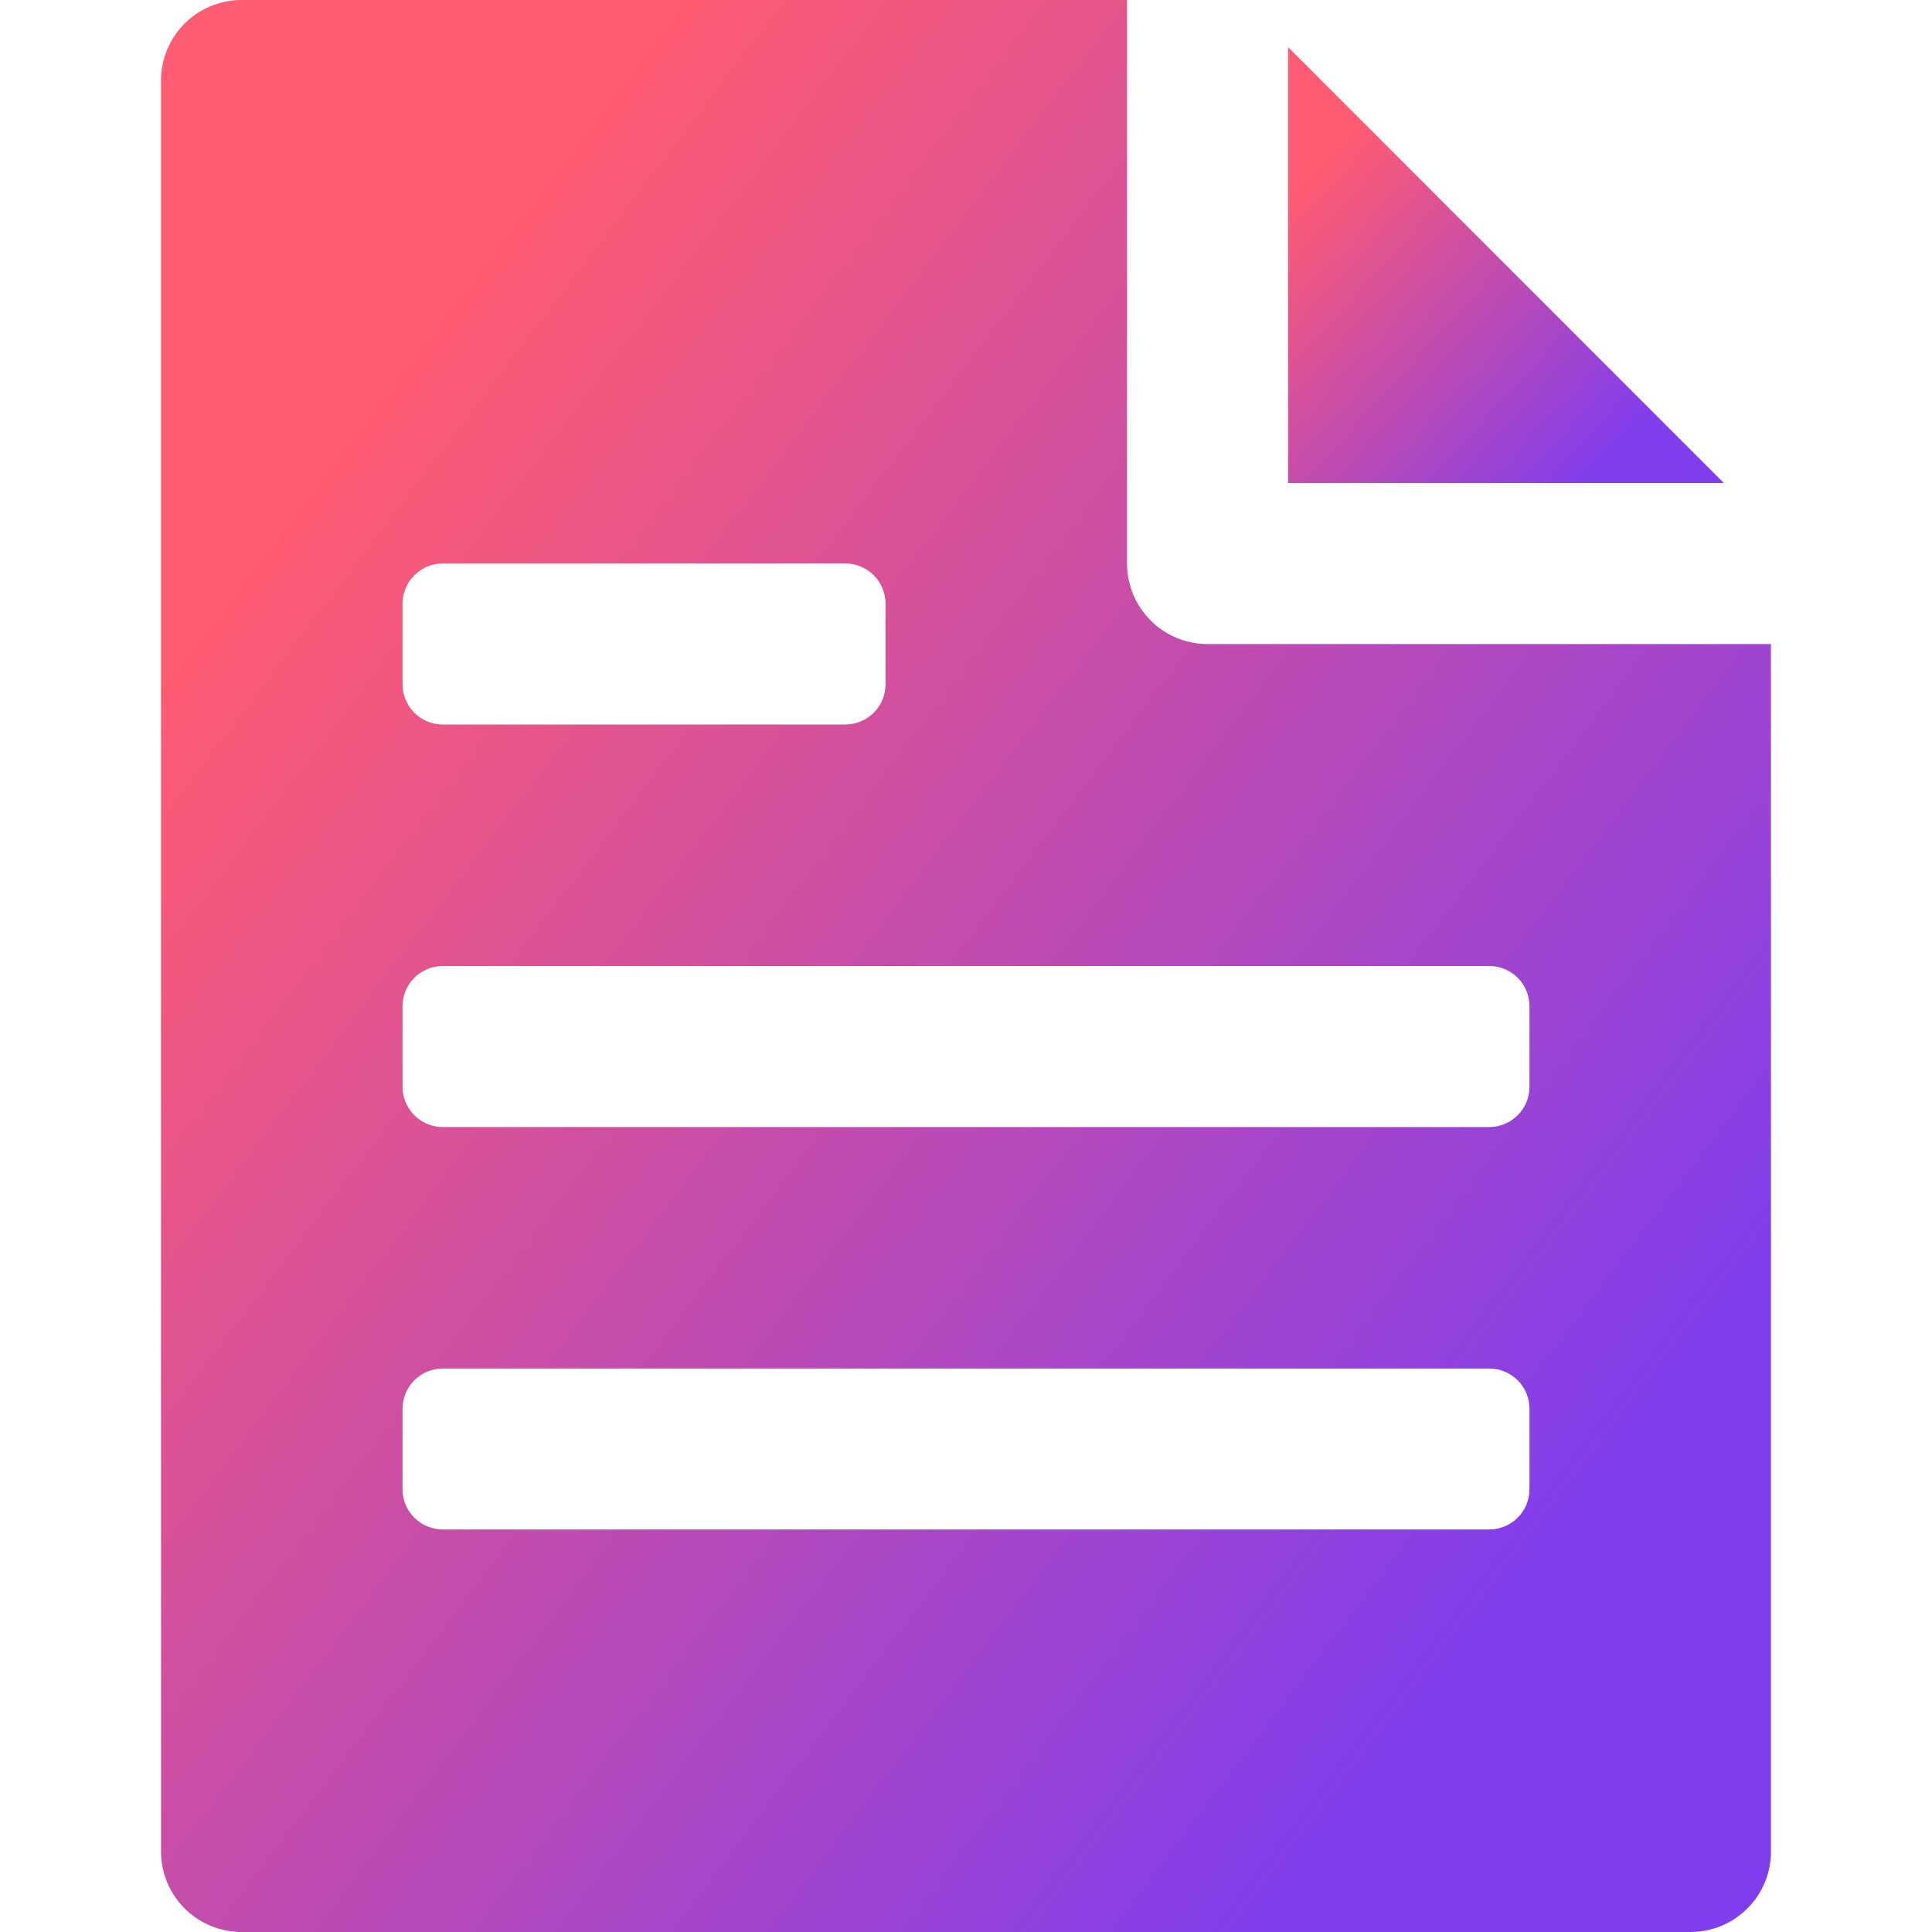 <svg width="20" height="20" viewBox="0 0 20 20" fill="none" xmlns="http://www.w3.org/2000/svg">
<g clip-path="url(#clip0_62_1460)">
<path d="M11.667 0H2.5C2.279 0 2.067 0.088 1.911 0.244C1.755 0.4 1.667 0.612 1.667 0.833V19.167C1.667 19.388 1.755 19.6 1.911 19.756C2.067 19.912 2.279 20 2.5 20H17.5C17.721 20 17.933 19.912 18.089 19.756C18.246 19.6 18.333 19.388 18.333 19.167V6.667H12.5C12.279 6.667 12.067 6.579 11.911 6.423C11.755 6.266 11.667 6.054 11.667 5.833V0ZM4.583 14.167H15.417C15.527 14.167 15.633 14.211 15.711 14.289C15.79 14.367 15.833 14.473 15.833 14.583V15.417C15.833 15.527 15.79 15.633 15.711 15.711C15.633 15.789 15.527 15.833 15.417 15.833H4.583C4.473 15.833 4.367 15.789 4.289 15.711C4.211 15.633 4.167 15.527 4.167 15.417V14.583C4.167 14.473 4.211 14.367 4.289 14.289C4.367 14.211 4.473 14.167 4.583 14.167ZM4.583 10H15.417C15.527 10 15.633 10.044 15.711 10.122C15.79 10.2 15.833 10.306 15.833 10.417V11.25C15.833 11.361 15.79 11.466 15.711 11.545C15.633 11.623 15.527 11.667 15.417 11.667H4.583C4.473 11.667 4.367 11.623 4.289 11.545C4.211 11.466 4.167 11.361 4.167 11.25V10.417C4.167 10.306 4.211 10.2 4.289 10.122C4.367 10.044 4.473 10 4.583 10ZM8.75 7.5H4.583C4.473 7.5 4.367 7.456 4.289 7.378C4.211 7.3 4.167 7.194 4.167 7.083V6.25C4.167 6.139 4.211 6.034 4.289 5.955C4.367 5.877 4.473 5.833 4.583 5.833H8.75C8.861 5.833 8.967 5.877 9.045 5.955C9.123 6.034 9.167 6.139 9.167 6.25V7.083C9.167 7.194 9.123 7.3 9.045 7.378C8.967 7.456 8.861 7.5 8.75 7.5Z" fill="url(#paint0_linear_62_1460)"/>
<path d="M17.845 5H13.334V0.488L17.845 5Z" fill="url(#paint1_linear_62_1460)"/>
</g>
<defs>
<linearGradient id="paint0_linear_62_1460" x1="3.801" y1="4.268" x2="17.373" y2="14.595" gradientUnits="userSpaceOnUse">
<stop stop-color="#FF5B72"/>
<stop offset="1" stop-color="#803DED"/>
</linearGradient>
<linearGradient id="paint1_linear_62_1460" x1="13.911" y1="1.451" x2="17.075" y2="4.34" gradientUnits="userSpaceOnUse">
<stop stop-color="#FF5B72"/>
<stop offset="1" stop-color="#803DED"/>
</linearGradient>
<clipPath id="clip0_62_1460">
<rect width="20" height="20" fill="white"/>
</clipPath>
</defs>
</svg>

